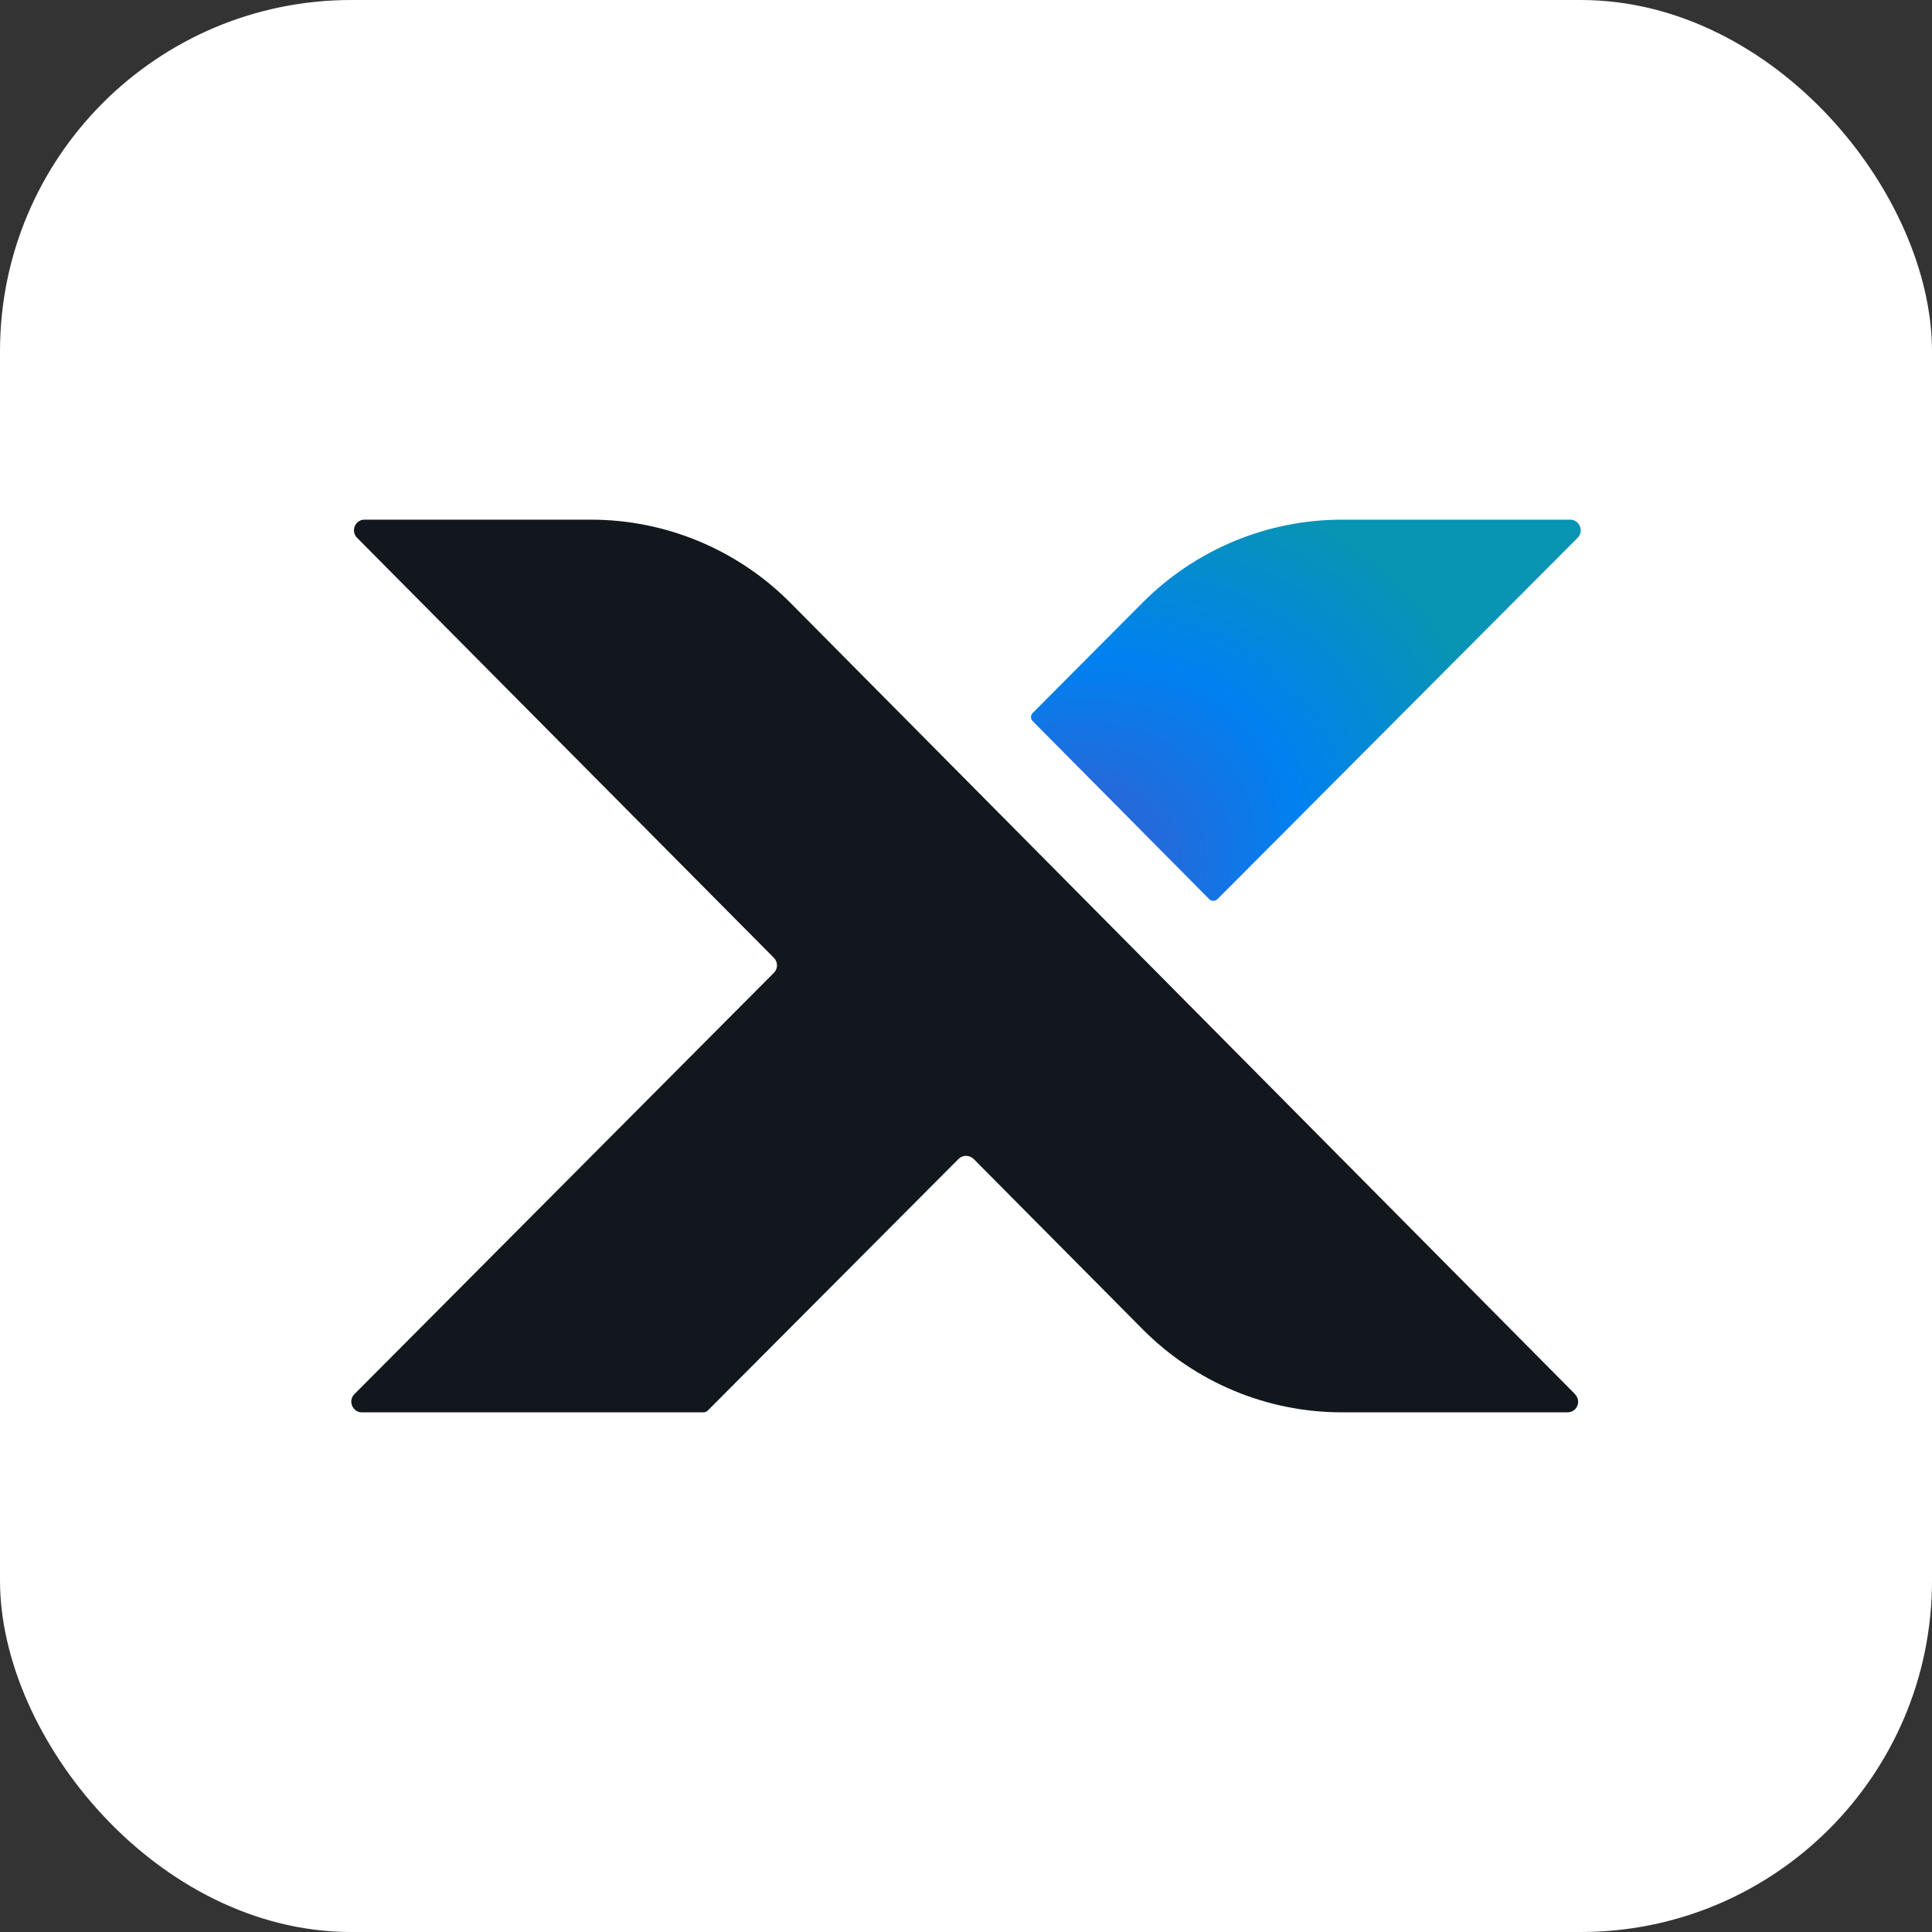 <svg width="44" height="44" viewBox="0 0 44 44" fill="none" xmlns="http://www.w3.org/2000/svg">
<rect x="0" y="0" width="44" height="44" fill="#333333" stroke="none"/>
<rect width="44" height="44" rx="8" fill="white"/>
<path d="M27.725 20.479L35.93 12.248C36.08 12.098 35.972 11.835 35.761 11.835H30.559C28.857 11.835 27.229 12.515 26.027 13.719L23.521 16.236C23.467 16.29 23.467 16.375 23.521 16.425L27.537 20.475C27.59 20.529 27.675 20.529 27.725 20.475V20.479Z" fill="url(#paint0_radial_1103_29063)"/>
<path d="M35.872 31.752L18.003 13.731C16.802 12.519 15.166 11.835 13.46 11.835H8.301C8.089 11.835 7.981 12.094 8.132 12.248L17.626 21.815C17.719 21.907 17.719 22.062 17.626 22.154L8.07 31.752C7.92 31.902 8.028 32.165 8.239 32.165H16.021C16.055 32.165 16.09 32.149 16.117 32.126L21.831 26.393C21.923 26.301 22.077 26.301 22.173 26.393L26.023 30.273C27.225 31.485 28.857 32.165 30.563 32.165H35.699C35.915 32.165 36.023 31.906 35.868 31.752H35.872Z" fill="#11171C"/>
<defs>
<radialGradient id="paint0_radial_1103_29063" cx="0" cy="0" r="1" gradientUnits="userSpaceOnUse" gradientTransform="translate(23.48 20.516) rotate(-33.888) scale(14.778 11.092)">
<stop offset="0.07" stop-color="#3A5CCC"/>
<stop offset="0.448" stop-color="#0081F1"/>
<stop offset="0.76" stop-color="#0894B3"/>
</radialGradient>
</defs>
</svg>
